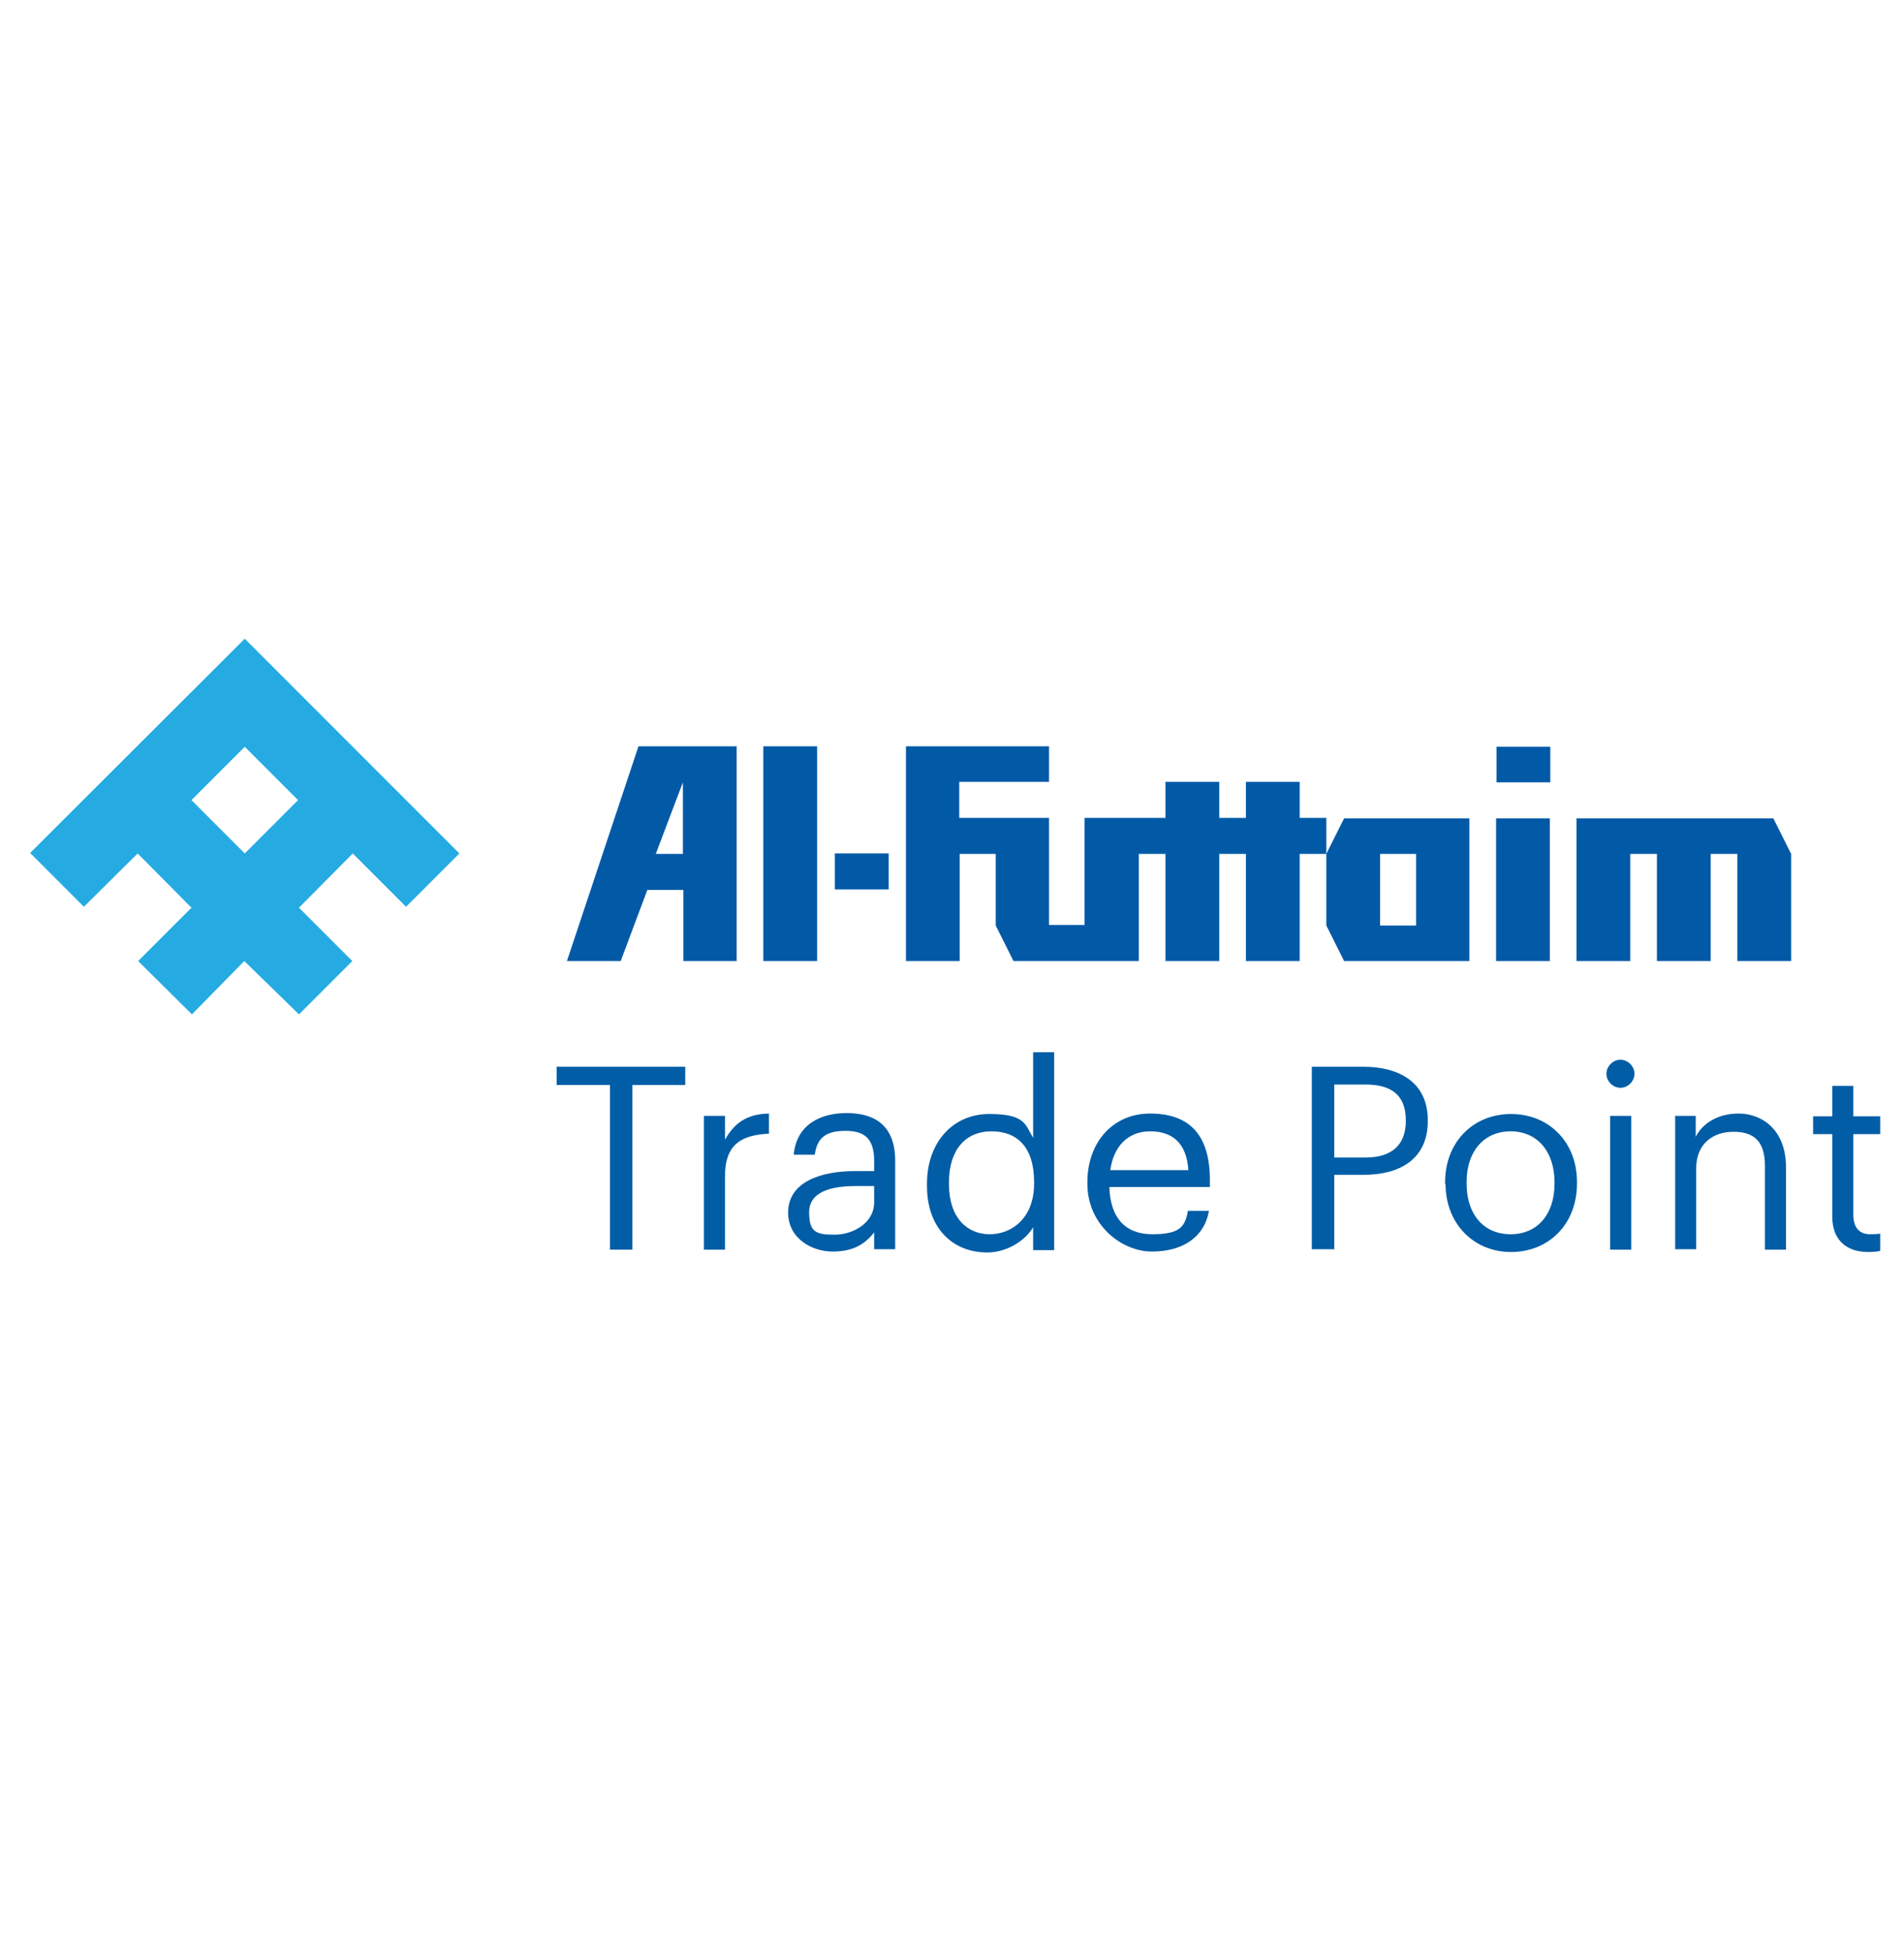 <?xml version="1.0" encoding="UTF-8"?>
<svg xmlns="http://www.w3.org/2000/svg" width="160" height="164" viewBox="0 0 160 164" fill="none">
  <g clip-path="url(#clip0_15051_23850)">
    <path d="M20.567 71.69L25.047 67.21L20.567 62.73L16.087 67.21L20.567 71.69ZM16.048 76.209L11.569 71.69L7.05 76.169L2.531 71.65L20.567 53.653L38.603 71.69L34.124 76.169L29.644 71.69L25.125 76.248L29.605 80.728L25.125 85.207L20.528 80.728L16.127 85.207L11.608 80.728L16.127 76.209H16.048Z" fill="#25ABE2"></path>
    <path d="M111.456 68.743V71.729H109.216V80.728H104.697V71.729H102.457V80.728H97.939V71.729H95.699V80.728H85.168L83.674 77.741V71.729H80.649V80.728H76.13V62.691H88.154V65.678H80.609V68.703H88.154V77.702H91.141V68.703H97.939V65.678H102.457V68.703H104.697V65.678H109.216V68.703H111.456V68.743ZM70.157 74.715H74.676V71.69H70.157V74.715ZM125.759 65.717H130.278V62.73H125.759V65.717ZM130.239 80.728V68.743H125.72V80.728H130.239ZM143.756 71.729V80.728H139.237V71.729H136.997V80.728H132.479V68.743H149.022L150.515 71.729V80.728H145.996V71.729H143.756ZM64.145 80.728H68.664V62.691H64.145V80.728ZM119 77.741H115.975V71.729H119V77.741ZM123.48 80.728V68.743H112.949L111.456 71.729V77.741L112.949 80.728H123.48ZM57.386 80.728H61.905V62.691H53.653L47.641 80.728H52.16L54.4 74.755H57.426V80.728H57.386ZM57.386 65.717V71.729H55.107L57.386 65.717Z" fill="#025AA7"></path>
    <path d="M51.256 91.141H46.777V89.608H57.583V91.141H53.142V104.972H51.256V91.141Z" fill="#005DA6"></path>
    <path d="M59.154 93.734H60.923V95.738C61.63 94.481 62.612 93.577 64.616 93.538V95.227C62.377 95.345 60.923 96.052 60.923 98.803V104.972H59.154V93.734Z" fill="#005DA6"></path>
    <path d="M73.458 101.043V99.628H71.925C69.685 99.628 67.996 100.178 67.996 101.829C67.996 103.479 68.546 103.715 70.118 103.715C71.689 103.715 73.458 102.733 73.458 101.004M66.227 101.868C66.227 99.275 68.978 98.371 71.847 98.371H73.458V97.546C73.458 95.777 72.79 94.992 71.061 94.992C69.332 94.992 68.664 95.62 68.467 96.996H66.699C66.935 94.441 68.978 93.498 71.139 93.498C73.3 93.498 75.226 94.363 75.226 97.506V104.933H73.458V103.519C72.632 104.579 71.611 105.13 69.96 105.13C68.31 105.13 66.227 104.108 66.227 101.829" fill="#005DA6"></path>
    <path d="M86.897 99.432V99.275C86.897 96.406 85.521 95.031 83.321 95.031C81.12 95.031 79.745 96.603 79.745 99.314V99.471C79.745 102.3 81.277 103.676 83.164 103.676C85.05 103.676 86.897 102.3 86.897 99.432ZM77.898 99.589V99.432C77.898 95.974 80.059 93.577 83.124 93.577C86.189 93.577 86.15 94.481 86.818 95.581V88.39H88.586V105.012H86.818V103.086C86.189 104.187 84.618 105.208 82.967 105.208C80.02 105.208 77.898 103.126 77.898 99.628" fill="#005DA6"></path>
    <path d="M99.864 98.292C99.707 95.974 98.488 95.031 96.641 95.031C94.795 95.031 93.576 96.288 93.302 98.292H99.864ZM91.376 99.471V99.314C91.376 95.935 93.537 93.538 96.641 93.538C99.746 93.538 101.671 95.109 101.671 99.118V99.707H93.223C93.302 102.261 94.52 103.676 96.838 103.676C99.156 103.676 99.589 103.047 99.824 101.711H101.593C101.2 103.951 99.353 105.13 96.799 105.13C94.245 105.13 91.376 102.89 91.376 99.432" fill="#005DA6"></path>
    <path d="M114.756 97.231C116.957 97.231 118.136 96.17 118.136 94.166V94.088C118.136 91.927 116.839 91.101 114.756 91.101H112.124V97.231H114.756ZM110.237 89.608H114.599C117.546 89.608 119.983 90.905 119.983 94.088V94.166C119.983 97.428 117.546 98.685 114.599 98.685H112.124V104.933H110.237V89.569V89.608Z" fill="#005DA6"></path>
    <path d="M130.632 99.471V99.314C130.632 96.721 129.178 95.031 126.938 95.031C124.698 95.031 123.244 96.721 123.244 99.275V99.432C123.244 101.986 124.659 103.676 126.938 103.676C129.217 103.676 130.632 101.986 130.632 99.432M121.437 99.471V99.314C121.437 95.935 123.794 93.577 126.977 93.577C130.16 93.577 132.518 95.935 132.518 99.275V99.432C132.518 102.811 130.16 105.169 126.977 105.169C123.794 105.169 121.476 102.733 121.476 99.471" fill="#005DA6"></path>
    <path d="M135.307 93.734H137.076V104.972H135.307V93.734ZM134.993 90.198C134.993 89.569 135.543 89.019 136.172 89.019C136.801 89.019 137.351 89.569 137.351 90.198C137.351 90.826 136.801 91.376 136.172 91.376C135.543 91.376 134.993 90.826 134.993 90.198Z" fill="#005DA6"></path>
    <path d="M140.73 93.734H142.499V95.502C143.009 94.441 144.267 93.538 146.114 93.538C147.961 93.538 150.082 94.795 150.082 98.057V104.972H148.314V97.939C148.314 95.974 147.489 95.07 145.681 95.07C143.874 95.07 142.538 96.131 142.538 98.135V104.933H140.77V93.695L140.73 93.734Z" fill="#005DA6"></path>
    <path d="M153.973 102.182V95.267H152.361V93.773H153.973V91.219H155.741V93.773H158.374V95.267H155.741V102.025C155.741 103.126 156.252 103.676 157.155 103.676C158.059 103.676 158.138 103.597 158.531 103.44V104.933C158.177 105.051 157.745 105.169 156.998 105.169C154.955 105.169 153.973 103.951 153.973 102.222" fill="#005DA6"></path>
  </g>
  <defs>
    <clipPath id="clip0_15051_23850">
      <rect width="156" height="60.938" fill="white" transform="translate(2 51.531)"></rect>
    </clipPath>
  </defs>
</svg>
